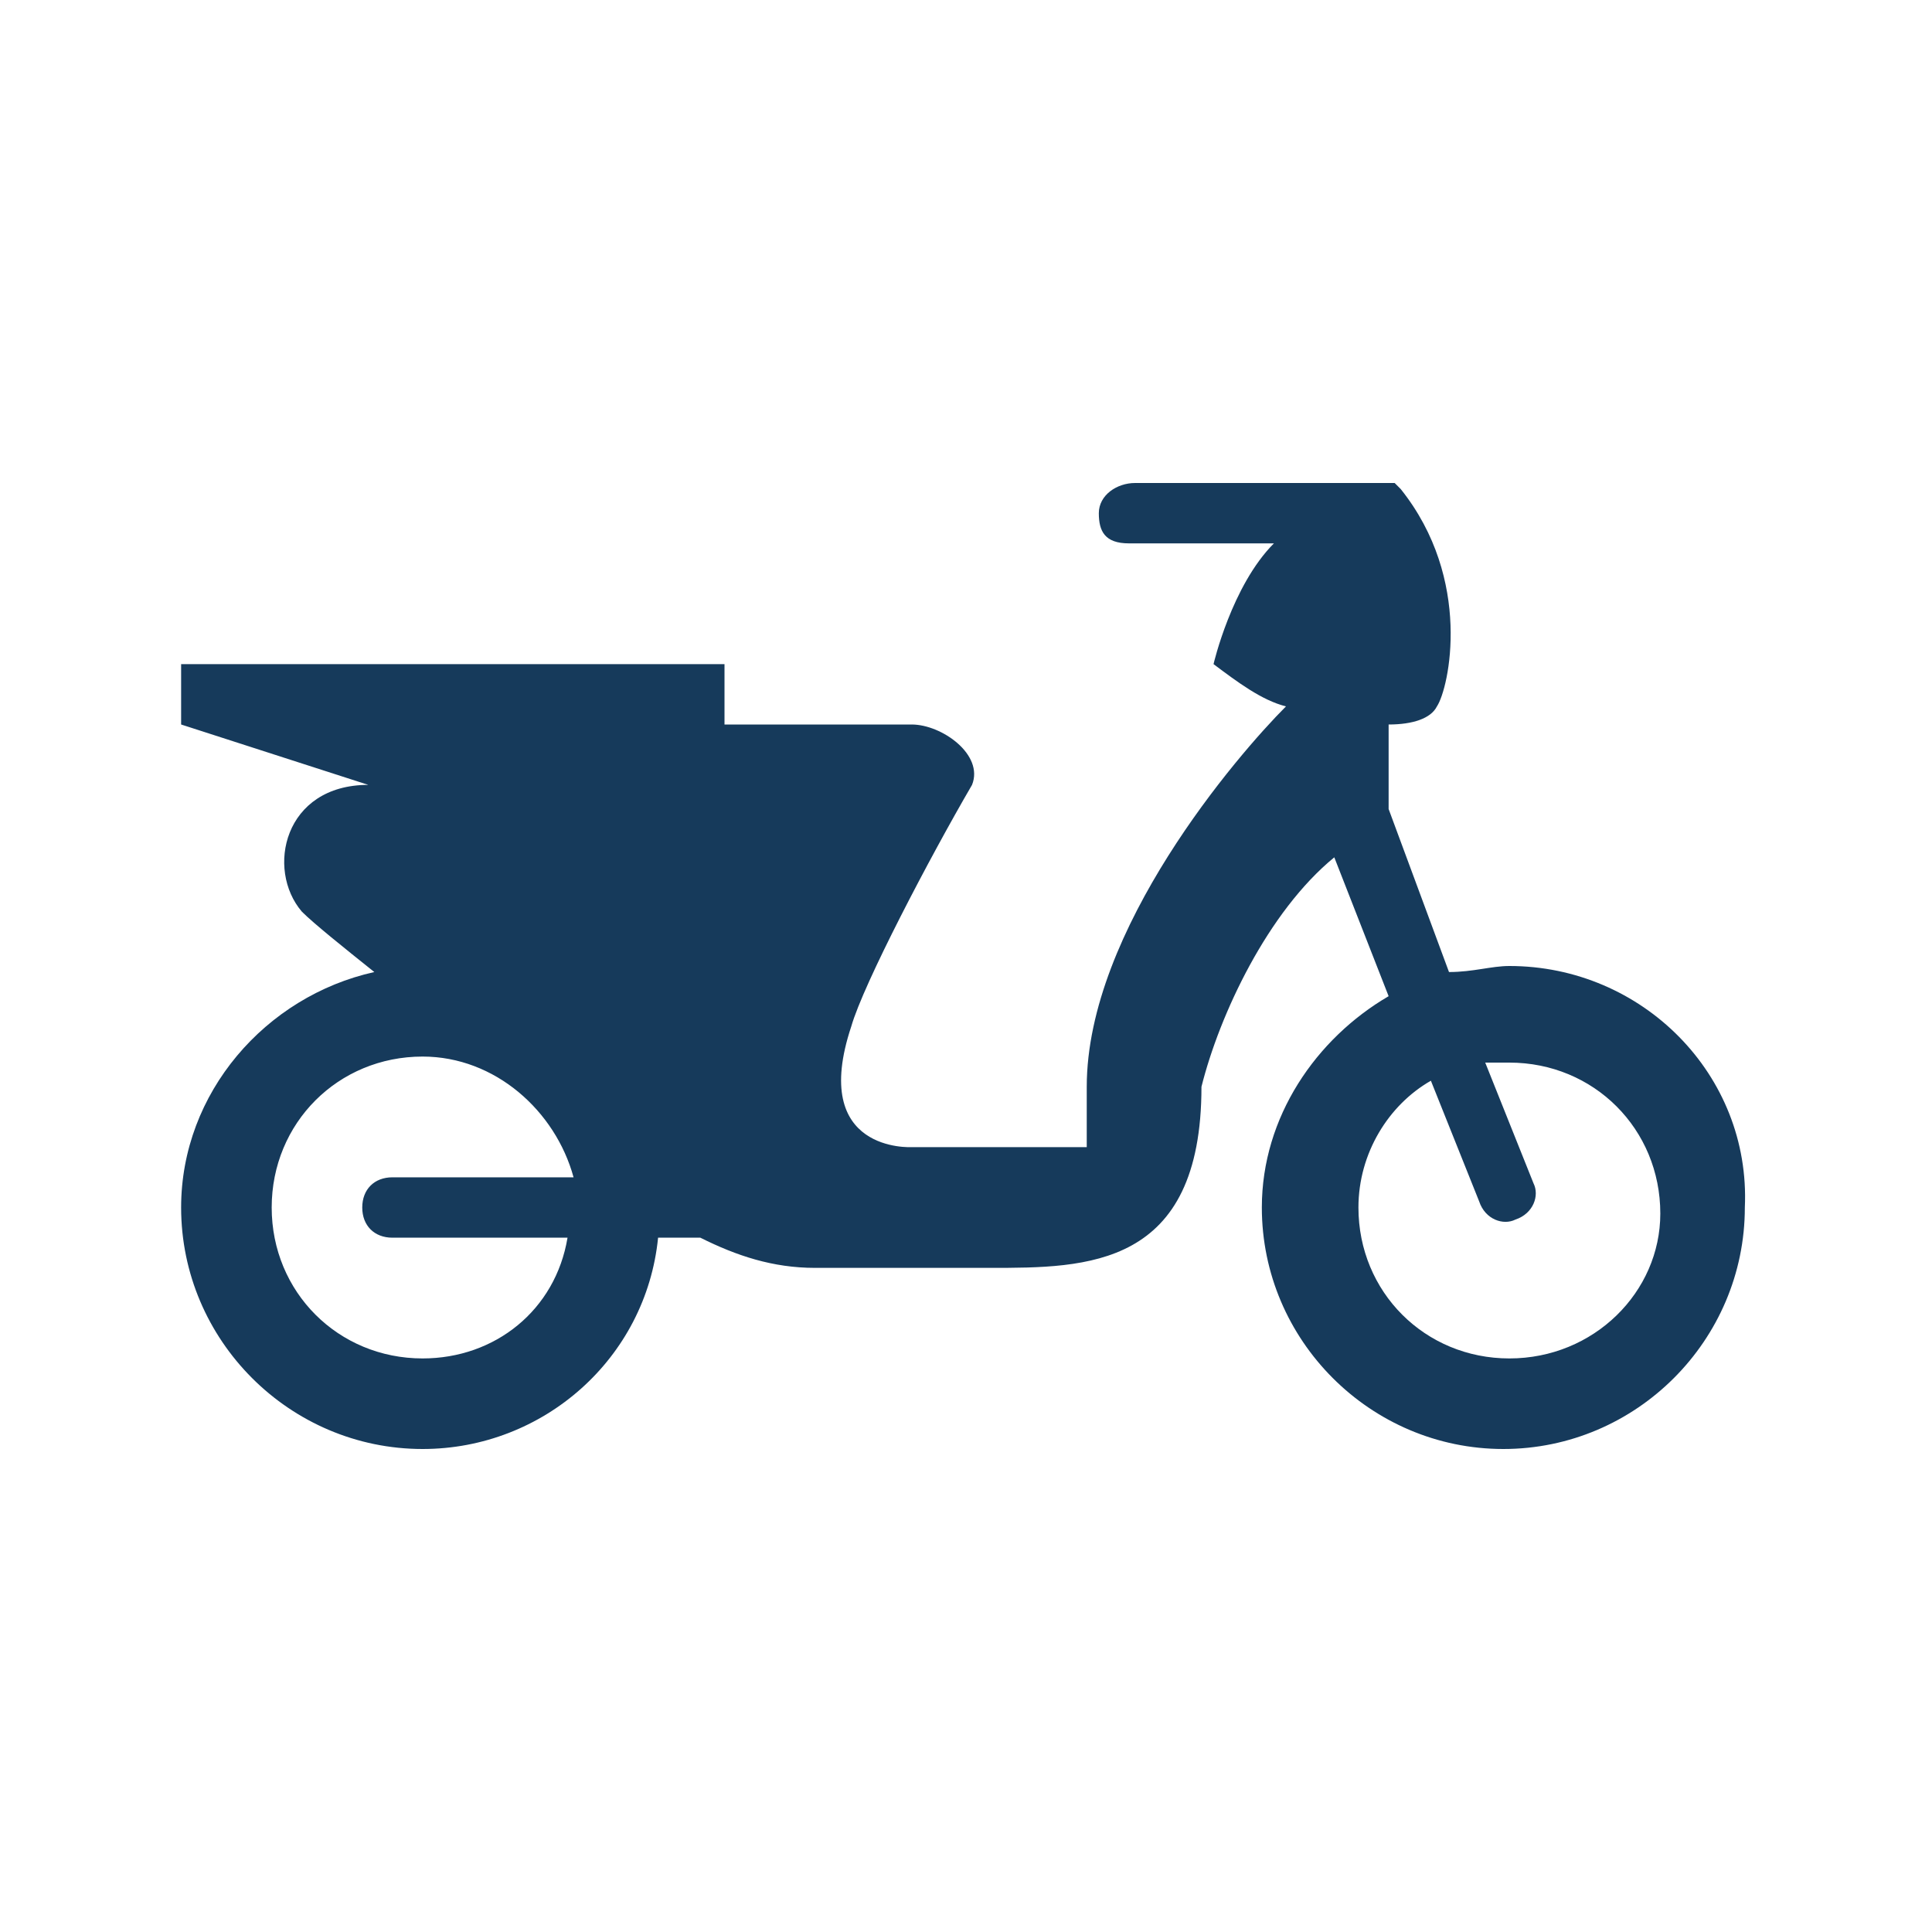 <?xml version="1.0" encoding="utf-8"?>
<!-- Generator: Adobe Illustrator 20.1.0, SVG Export Plug-In . SVG Version: 6.00 Build 0)  -->
<svg version="1.1" id="Layer_1" xmlns="http://www.w3.org/2000/svg" xmlns:xlink="http://www.w3.org/1999/xlink" x="0px" y="0px"
	 viewBox="0 0 32 32" style="enable-background:new 0 0 32 32;" xml:space="preserve">
<style type="text/css">
	.st0{display:none;opacity:0.58;}
	.st1{opacity:0.58;}
	.st2{display:inline;}
	.st3{display:inline;clip-path:url(#SVGID_2_);}
	.st4{clip-path:url(#SVGID_4_);fill:#163A5B;}
	.st5{fill-rule:evenodd;clip-rule:evenodd;fill:#163A5B;}
</style>
<g class="st0">
	<defs>
		<path id="SVGID_1_" class="st1" d="M7,14.2c2.6,0,3.6,1.9,4.1,3c0.5,1.1,0.2,3.2,0.2,3.2S17,21,18.5,21s1.3-0.5,1.5-2.4
			c0.2-2,2.4-4.7,2.4-4.7L21,12.3c-1.5-1.3-3-0.7-3.9-0.3c-0.8,0.4-4,2.7-5,3.1c-0.8,0.4-1.3-0.1-1.3-0.1s-1.3-1.1-2.5-1.4
			c-1.4-0.3-3.1-0.3-4.9,0.7c-2.3,1.4-2.6,5-2.6,5l1.2-0.6 M19.9,16.6h-0.8l0.9-1.2l-1.6-1L17.9,16l-0.1-1.7l-1.9,0.3l0.9,2h-0.4
			l-0.9-2.1c0,0,1.8-0.7,2.9-0.6c1.2,0.1,2.1,0.4,2.6-0.1c0.4-0.3,0.4-0.9,0.4-0.9s0.5,0.4,0.4,0.7C21.4,14,20.1,15.8,19.9,16.6z"/>
	</defs>
	<clipPath id="SVGID_2_" class="st2">
		<use xlink:href="#SVGID_1_"  style="overflow:visible;"/>
	</clipPath>
	<g class="st3">
		<defs>
			<rect id="SVGID_3_" x="-52.6" y="-836.5" width="346.1" height="1949.8"/>
		</defs>
		<clipPath id="SVGID_4_">
			<use xlink:href="#SVGID_3_"  style="overflow:visible;"/>
		</clipPath>
		<rect x="-0.9" y="9.7" class="st4" width="25.1" height="13.1"/>
	</g>
</g>
<path class="st5" d="M25,16c-0.3,0-0.6,0.1-1,0.1l-1-2.7c0-0.5,0-1,0-1.4c0.4,0,0.7-0.1,0.8-0.3c0.2-0.3,0.6-2.1-0.6-3.6
	c0,0,0,0,0,0c0,0-0.1-0.1-0.1-0.1c0,0,0,0,0,0h0c0,0,0,0,0,0h-4.3c-0.3,0-0.6,0.2-0.6,0.5S18.3,9,18.7,9h2.4c0,0,0,0,0,0
	c-0.7,0.7-1,2-1,2c0,0,0,0,0,0c0.4,0.3,0.8,0.6,1.2,0.7C20.5,12.5,18,15.4,18,18l0,1l-2.9,0c0,0-1.7,0.1-1-2c0.2-0.7,1.3-2.8,2-4
	c0.2-0.5-0.5-1-1-1c-1.2,0-2.1,0-3.1,0l0-1c-1.2,0-9,0-9,0v1l3.1,1c-1.4,0-1.7,1.4-1.1,2.1c0.2,0.2,0.7,0.6,1.2,1
	C4.4,16.5,3,18.1,3,20c0,2.2,1.8,4,4,4c2,0,3.7-1.5,3.9-3.5h0.7c0.6,0.3,1.2,0.5,1.9,0.5c1.6,0,1.9,0,2.9,0c1.6,0,3.5,0,3.5-3
	c0.3-1.2,1.1-2.9,2.2-3.8l0.9,2.3c-1.2,0.7-2.1,2-2.1,3.5c0,2.2,1.8,4,4,4c2.2,0,4-1.8,4-4C29,17.8,27.2,16,25,16z M7,22.5
	c-1.4,0-2.5-1.1-2.5-2.5c0-1.4,1.1-2.5,2.5-2.5c1.2,0,2.2,0.9,2.5,2H6.5C6.2,19.5,6,19.7,6,20s0.2,0.5,0.5,0.5h2.9
	C9.2,21.7,8.2,22.5,7,22.5z M25,22.5c-1.4,0-2.5-1.1-2.5-2.5c0-0.9,0.5-1.7,1.2-2.1l0.8,2c0.1,0.3,0.4,0.4,0.6,0.3
	c0.3-0.1,0.4-0.4,0.3-0.6l-0.8-2c0.1,0,0.3,0,0.4,0c1.4,0,2.5,1.1,2.5,2.5C27.5,21.4,26.4,22.5,25,22.5z"/>
</svg>
